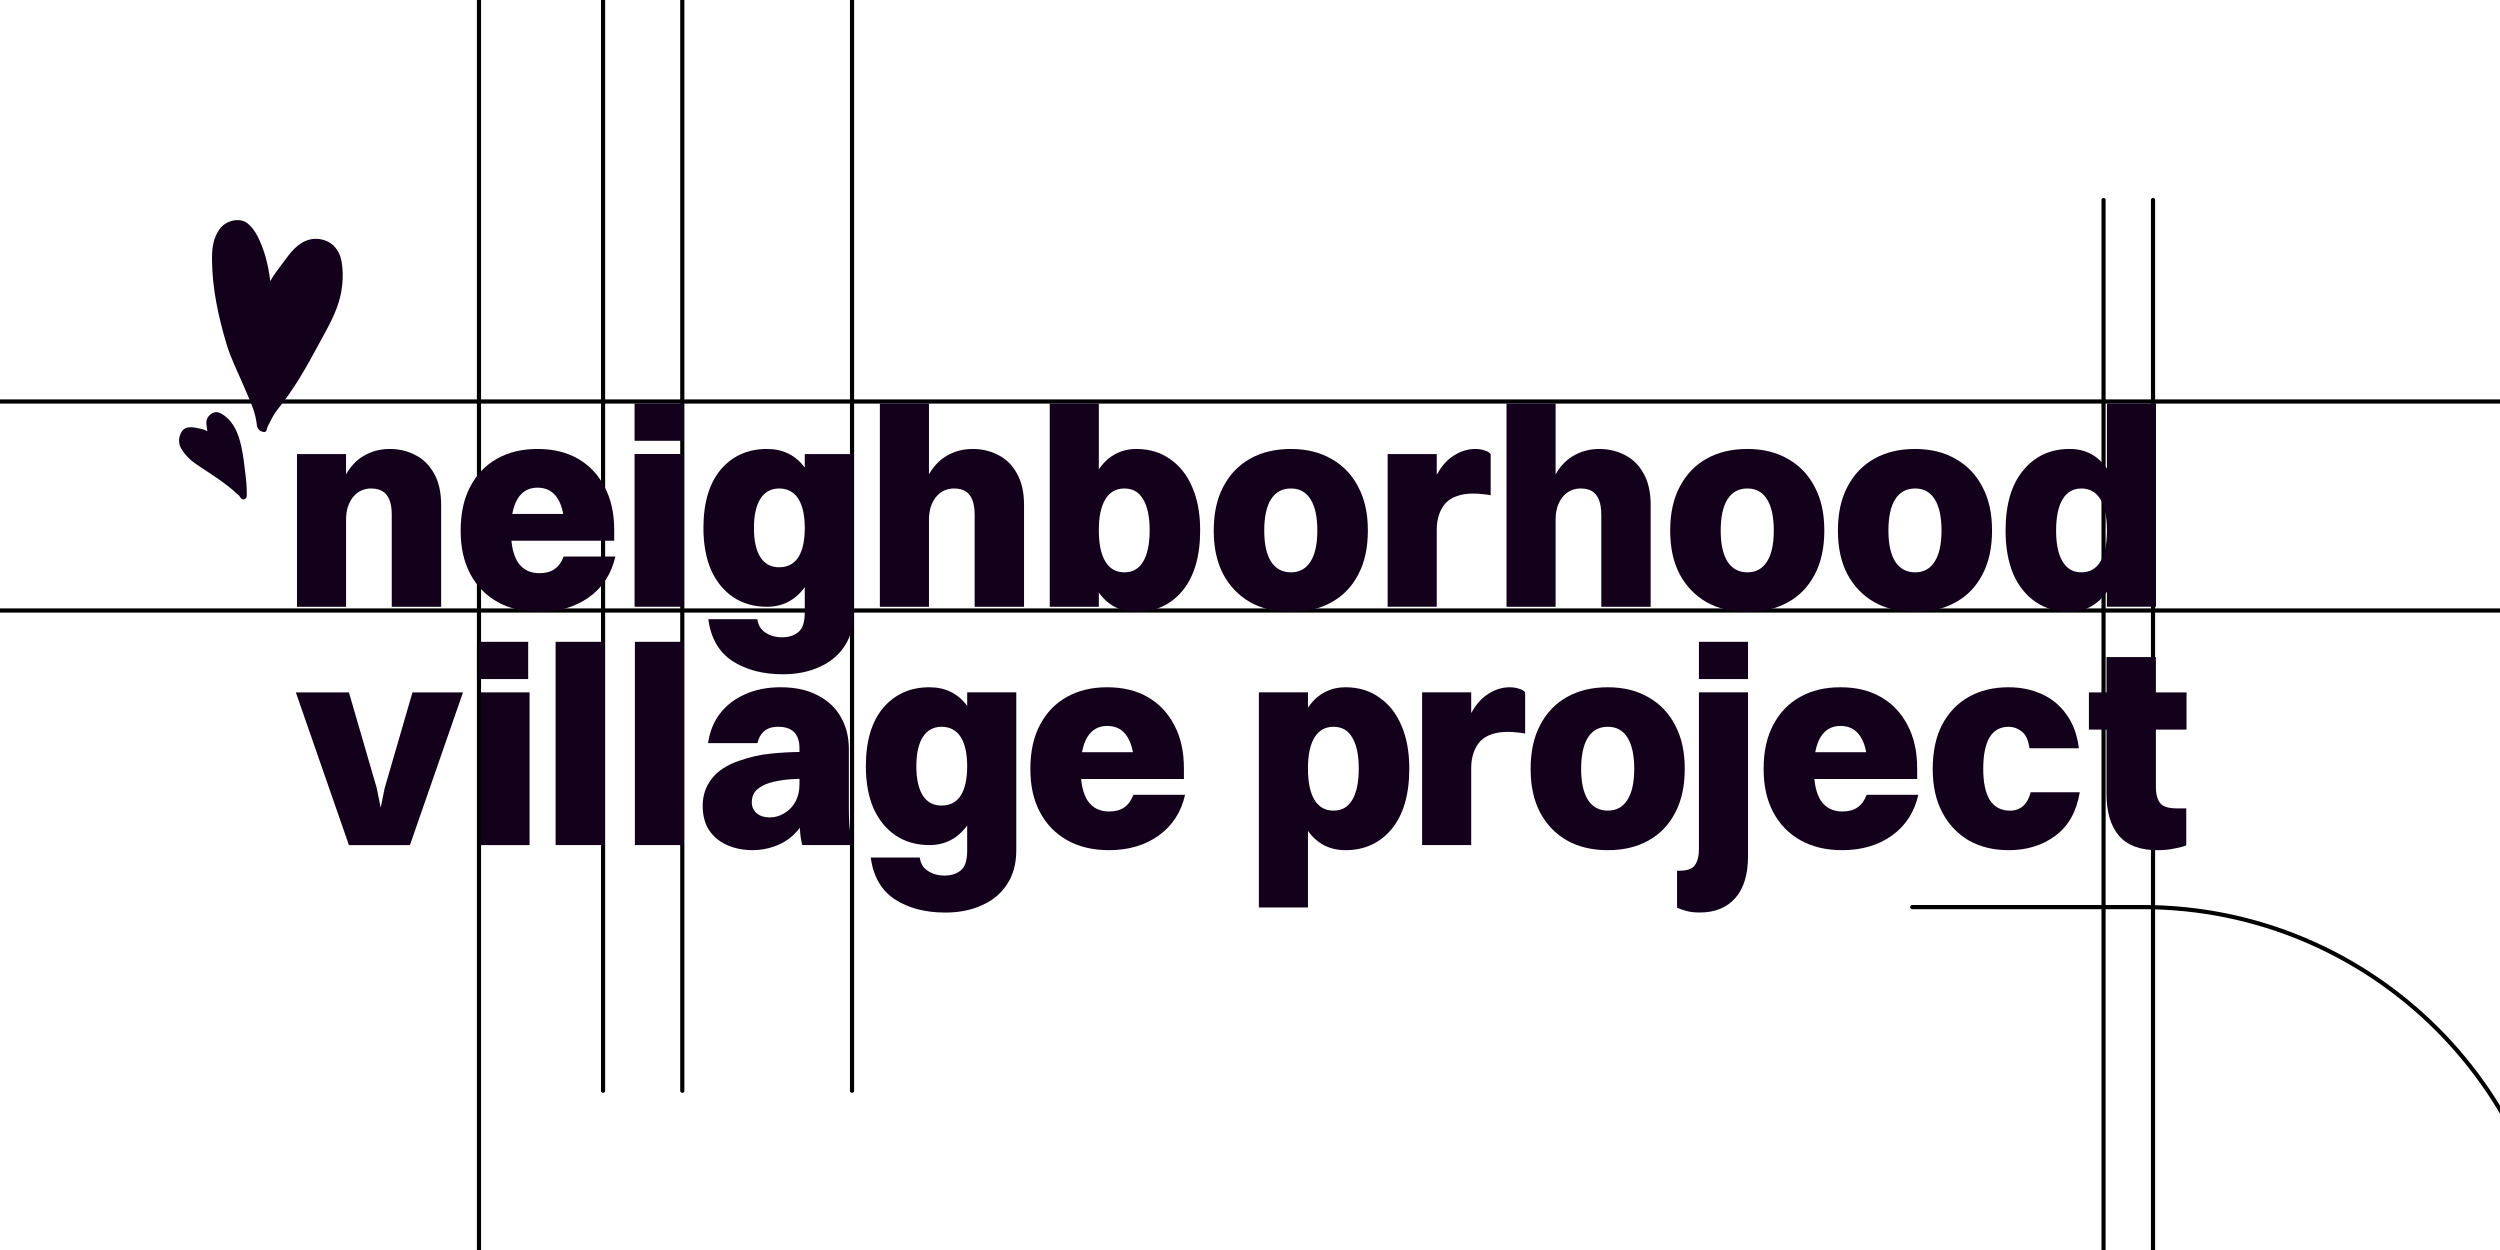 <svg width="300" height="150" viewBox="0 0 300 150" fill="none" xmlns="http://www.w3.org/2000/svg">
<rect x="0" y="0" width="300" height="150" fill="#808080" stroke="none"/>
<g clip-path="url(#clip0_5_2)">
<rect width="300" height="150" fill="white"/>
<path d="M229.468 108.851L257.101 108.851C284.716 108.851 307.101 131.237 307.101 158.851L307.101 165.614L307.101 250.609" stroke="black" stroke-width="0.5" stroke-linecap="round"/>
<path d="M-27.046 48.179L402.895 48.179" stroke="black" stroke-width="0.5" stroke-linecap="round"/>
<path d="M81.875 -49L81.875 130.891" stroke="black" stroke-width="0.5" stroke-linecap="round"/>
<path d="M102.244 -10.898V130.892" stroke="black" stroke-width="0.5" stroke-linecap="round"/>
<path d="M-152.684 73.26L504.217 73.26" stroke="black" stroke-width="0.5" stroke-linecap="round"/>
<path d="M258.364 24V202.61" stroke="black" stroke-width="0.5" stroke-linecap="round"/>
<path d="M252.425 24V171.56" stroke="black" stroke-width="0.5" stroke-linecap="round"/>
<path d="M72.368 -19.42L72.368 130.892" stroke="black" stroke-width="0.5" stroke-linecap="round"/>
<path d="M57.476 -17.661L57.476 167.729" stroke="black" stroke-width="0.5" stroke-linecap="round"/>
<g clip-path="url(#clip1_5_2)">
<path d="M82.04 48.422H76.148V52.893H82.04V48.422Z" fill="#13011C"/>
<path d="M252.829 48.422V56.219C251.729 54.658 250.242 53.875 248.366 53.875C246.051 53.875 244.188 54.733 242.78 56.449C241.373 58.144 240.669 60.548 240.669 63.665C240.669 65.675 240.975 67.413 241.588 68.882C242.224 70.327 243.122 71.445 244.279 72.236C245.437 73.026 246.798 73.422 248.365 73.422C249.614 73.422 250.715 73.038 251.668 72.269C252.1 71.922 252.484 71.503 252.827 71.017V72.811H258.719V48.422H252.827H252.829ZM252.046 67.393C251.525 68.251 250.764 68.68 249.764 68.68C248.764 68.68 248.039 68.251 247.517 67.393C246.995 66.535 246.733 65.293 246.733 63.666C246.733 62.04 246.994 60.764 247.517 59.906C248.039 59.048 248.789 58.619 249.764 58.619C250.739 58.619 251.525 59.048 252.046 59.906C252.568 60.764 252.83 62.018 252.83 63.666C252.83 65.314 252.57 66.535 252.046 67.393Z" fill="#13011C"/>
<path d="M82.04 54.481H76.148V72.81H82.04V54.481Z" fill="#13011C"/>
<path d="M96.571 56.111C95.47 54.622 93.961 53.876 92.041 53.876C89.747 53.876 87.898 54.7 86.49 56.348C85.106 57.996 84.412 60.335 84.412 63.361C84.412 65.304 84.718 66.987 85.332 68.409C85.967 69.809 86.853 70.893 87.989 71.662C89.147 72.43 90.498 72.814 92.041 72.814C93.912 72.814 95.422 72.029 96.571 70.466V73.493C96.571 74.645 96.321 75.423 95.822 75.831C95.322 76.26 94.663 76.474 93.845 76.474C93.073 76.474 92.404 76.281 91.836 75.899C91.291 75.538 90.973 75.008 90.883 74.307H84.991C85.308 76.589 86.273 78.26 87.887 79.322C89.522 80.382 91.543 80.913 93.949 80.913C95.606 80.913 97.07 80.619 98.343 80.032C99.637 79.466 100.647 78.62 101.374 77.49C102.101 76.383 102.464 75.029 102.464 73.424V54.486H96.572V56.111H96.571ZM95.788 66.885C95.266 67.675 94.506 68.071 93.506 68.071C92.506 68.071 91.781 67.675 91.259 66.885C90.737 66.072 90.475 64.898 90.475 63.361C90.475 61.825 90.736 60.651 91.259 59.837C91.781 59.024 92.531 58.618 93.506 58.618C94.481 58.618 95.266 59.024 95.788 59.837C96.31 60.651 96.572 61.825 96.572 63.361C96.572 64.898 96.311 66.072 95.788 66.885Z" fill="#13011C"/>
<path d="M49.873 54.621C48.942 54.123 47.909 53.876 46.774 53.876C45.57 53.876 44.48 54.18 43.504 54.79C42.723 55.271 42.066 55.983 41.527 56.919V54.486H35.637V72.814H41.529V62.38C41.529 61.815 41.597 61.308 41.733 60.855C41.892 60.381 42.096 59.986 42.346 59.669C42.619 59.33 42.937 59.071 43.3 58.889C43.686 58.708 44.094 58.618 44.525 58.618C45.093 58.618 45.558 58.732 45.921 58.958C46.284 59.184 46.556 59.533 46.739 60.007C46.921 60.459 47.011 61.058 47.011 61.803V72.814H52.938V60.617C52.938 59.082 52.654 57.817 52.087 56.822C51.542 55.828 50.805 55.094 49.873 54.621Z" fill="#13011C"/>
<path d="M66.519 68.309C66.065 68.625 65.464 68.783 64.714 68.783C63.602 68.783 62.749 68.354 62.159 67.496C61.739 66.844 61.475 65.972 61.367 64.886H73.705V63.599C73.705 61.589 73.319 59.861 72.547 58.416C71.798 56.97 70.741 55.853 69.38 55.061C68.017 54.271 66.394 53.876 64.51 53.876C62.625 53.876 61.059 54.26 59.673 55.028C58.288 55.796 57.21 56.914 56.438 58.382C55.665 59.828 55.279 61.589 55.279 63.667C55.279 65.746 55.665 67.416 56.438 68.884C57.21 70.329 58.3 71.447 59.708 72.239C61.116 73.029 62.784 73.424 64.715 73.424C67.031 73.424 69.007 72.849 70.641 71.697C72.297 70.522 73.366 68.884 73.842 66.784H67.644C67.372 67.484 66.998 67.993 66.521 68.309H66.519ZM64.51 58.519C65.576 58.519 66.382 58.959 66.927 59.839C67.233 60.321 67.452 60.93 67.588 61.669H61.474C61.609 60.938 61.823 60.326 62.124 59.839C62.669 58.958 63.463 58.519 64.508 58.519H64.51Z" fill="#13011C"/>
<path d="M178.131 54.045C177.79 53.932 177.427 53.876 177.041 53.876C176.042 53.876 175.088 54.203 174.18 54.858C173.501 55.349 172.911 56.054 172.409 56.972V54.484H166.517V72.812H172.409V63.598C172.409 62.921 172.5 62.31 172.682 61.768C172.864 61.226 173.125 60.764 173.466 60.38C173.829 59.995 174.284 59.713 174.829 59.533C175.374 59.33 176.021 59.229 176.77 59.229C177.201 59.229 177.576 59.252 177.893 59.297C178.234 59.32 178.564 59.365 178.881 59.432V54.486C178.722 54.283 178.473 54.137 178.132 54.045H178.131Z" fill="#13011C"/>
<path d="M214.591 55.094C213.207 54.281 211.571 53.876 209.687 53.876C207.803 53.876 206.201 54.26 204.817 55.028C203.432 55.796 202.354 56.914 201.582 58.382C200.809 59.828 200.423 61.589 200.423 63.667C200.423 65.746 200.798 67.416 201.547 68.884C202.319 70.329 203.386 71.447 204.748 72.239C206.133 73.029 207.779 73.424 209.687 73.424C211.595 73.424 213.173 73.04 214.557 72.272C215.942 71.504 217.01 70.398 217.759 68.953C218.532 67.507 218.918 65.746 218.918 63.667C218.918 61.589 218.543 59.929 217.794 58.484C217.045 57.015 215.979 55.886 214.593 55.096L214.591 55.094ZM212.038 67.393C211.493 68.251 210.71 68.68 209.687 68.68C208.664 68.68 207.848 68.251 207.303 67.393C206.758 66.534 206.485 65.292 206.485 63.666C206.485 62.039 206.758 60.764 207.303 59.906C207.848 59.047 208.642 58.618 209.687 58.618C210.732 58.618 211.493 59.047 212.038 59.906C212.583 60.764 212.855 62.018 212.855 63.666C212.855 65.314 212.583 66.534 212.038 67.393Z" fill="#13011C"/>
<path d="M159.816 55.094C158.432 54.281 156.797 53.876 154.913 53.876C153.028 53.876 151.427 54.26 150.042 55.028C148.658 55.796 147.579 56.914 146.807 58.382C146.035 59.828 145.648 61.589 145.648 63.667C145.648 65.746 146.023 67.416 146.772 68.884C147.544 70.329 148.611 71.447 149.974 72.239C151.358 73.029 153.005 73.424 154.913 73.424C156.82 73.424 158.399 73.04 159.783 72.272C161.167 71.504 162.236 70.398 162.985 68.953C163.757 67.507 164.143 65.746 164.143 63.667C164.143 61.589 163.769 59.929 163.02 58.484C162.271 57.015 161.204 55.886 159.818 55.096L159.816 55.094ZM157.262 67.393C156.717 68.251 155.934 68.68 154.911 68.68C153.888 68.68 153.072 68.251 152.527 67.393C151.982 66.534 151.709 65.292 151.709 63.666C151.709 62.039 151.982 60.764 152.527 59.906C153.072 59.047 153.866 58.618 154.911 58.618C155.956 58.618 156.717 59.047 157.262 59.906C157.807 60.764 158.079 62.018 158.079 63.666C158.079 65.314 157.807 66.534 157.262 67.393Z" fill="#13011C"/>
<path d="M195.019 54.621C194.088 54.124 193.055 53.876 191.919 53.876C190.716 53.876 189.626 54.181 188.649 54.791C187.868 55.272 187.211 55.983 186.673 56.92V48.422H180.781V72.813H186.673V62.379C186.673 61.814 186.742 61.307 186.877 60.854C187.036 60.38 187.24 59.985 187.491 59.669C187.763 59.329 188.081 59.07 188.444 58.889C188.83 58.707 189.238 58.617 189.669 58.617C190.238 58.617 190.702 58.731 191.065 58.957C191.428 59.183 191.7 59.532 191.883 60.006C192.065 60.459 192.155 61.057 192.155 61.802V72.813H198.082V60.617C198.082 59.081 197.798 57.816 197.231 56.822C196.686 55.827 195.949 55.094 195.018 54.62L195.019 54.621Z" fill="#13011C"/>
<path d="M119.823 54.621C118.891 54.124 117.858 53.876 116.723 53.876C115.519 53.876 114.429 54.181 113.452 54.791C112.672 55.272 112.015 55.983 111.476 56.92V48.422H105.584V72.813H111.476V62.379C111.476 61.814 111.545 61.307 111.68 60.854C111.839 60.38 112.043 59.985 112.294 59.669C112.566 59.329 112.884 59.07 113.247 58.889C113.633 58.707 114.041 58.617 114.472 58.617C115.041 58.617 115.506 58.731 115.868 58.957C116.231 59.183 116.504 59.532 116.686 60.006C116.868 60.459 116.958 61.057 116.958 61.802V72.813H122.885V60.617C122.885 59.081 122.601 57.816 122.034 56.822C121.489 55.827 120.752 55.094 119.821 54.62L119.823 54.621Z" fill="#13011C"/>
<path d="M234.718 55.094C233.333 54.281 231.698 53.876 229.814 53.876C227.93 53.876 226.328 54.26 224.944 55.028C223.559 55.796 222.481 56.914 221.708 58.382C220.936 59.828 220.55 61.589 220.55 63.667C220.55 65.746 220.924 67.416 221.673 68.884C222.446 70.329 223.512 71.447 224.875 72.239C226.259 73.029 227.906 73.424 229.814 73.424C231.722 73.424 233.3 73.04 234.684 72.272C236.069 71.504 237.137 70.398 237.886 68.953C238.658 67.507 239.045 65.746 239.045 63.667C239.045 61.589 238.67 59.929 237.921 58.484C237.172 57.015 236.105 55.886 234.719 55.096L234.718 55.094ZM232.163 67.393C231.618 68.251 230.835 68.68 229.812 68.68C228.789 68.68 227.973 68.251 227.428 67.393C226.883 66.534 226.61 65.292 226.61 63.666C226.61 62.039 226.883 60.764 227.428 59.906C227.973 59.047 228.767 58.618 229.812 58.618C230.857 58.618 231.618 59.047 232.163 59.906C232.708 60.764 232.981 62.018 232.981 63.666C232.981 65.314 232.708 66.534 232.163 67.393Z" fill="#13011C"/>
<path d="M140.409 55.095C139.274 54.282 137.923 53.876 136.356 53.876C135.086 53.876 133.972 54.26 133.019 55.029C132.589 55.383 132.205 55.817 131.86 56.321V48.422H125.969V72.813H131.86V71.11C132.962 72.65 134.46 73.424 136.356 73.424C138.65 73.424 140.501 72.577 141.907 70.882C143.315 69.166 144.019 66.75 144.019 63.633C144.019 61.623 143.701 59.895 143.066 58.45C142.452 57.004 141.568 55.887 140.409 55.095ZM137.174 67.393C136.674 68.251 135.925 68.68 134.927 68.68C133.929 68.68 133.168 68.251 132.645 67.393C132.123 66.535 131.86 65.281 131.86 63.633C131.86 61.985 132.121 60.764 132.645 59.906C133.166 59.048 133.927 58.619 134.927 58.619C135.927 58.619 136.676 59.048 137.174 59.906C137.695 60.764 137.958 62.007 137.958 63.633C137.958 65.26 137.697 66.535 137.174 67.393Z" fill="#13011C"/>
<path d="M116.061 84.706C114.961 83.218 113.451 82.471 111.532 82.471C109.238 82.471 107.387 83.296 105.981 84.944C104.597 86.592 103.903 88.93 103.903 91.957C103.903 93.899 104.209 95.582 104.822 97.004C105.458 98.404 106.344 99.489 107.479 100.257C108.638 101.025 109.989 101.41 111.532 101.41C113.403 101.41 114.912 100.625 116.061 99.061V102.088C116.061 103.241 115.81 104.019 115.312 104.426C114.812 104.855 114.153 105.07 113.336 105.07C112.563 105.07 111.895 104.877 111.326 104.494C110.781 104.134 110.463 103.603 110.373 102.903H104.481C104.799 105.185 105.764 106.856 107.377 107.917C109.012 108.978 111.032 109.508 113.439 109.508C115.096 109.508 116.561 109.214 117.833 108.627C119.127 108.062 120.137 107.215 120.864 106.086C121.592 104.978 121.955 103.625 121.955 102.02V83.083H116.063V84.708L116.061 84.706ZM115.277 95.481C114.755 96.271 113.994 96.667 112.995 96.667C111.995 96.667 111.269 96.271 110.748 95.481C110.226 94.668 109.963 93.494 109.963 91.957C109.963 90.42 110.224 89.246 110.748 88.433C111.269 87.62 112.018 87.214 112.995 87.214C113.971 87.214 114.754 87.62 115.277 88.433C115.798 89.246 116.061 90.42 116.061 91.957C116.061 93.494 115.8 94.668 115.277 95.481Z" fill="#13011C"/>
<path d="M46.161 94.569L45.684 96.923L45.208 94.569L41.869 83.085H35.501L41.869 101.413H49.192L55.56 83.085H49.498L46.161 94.569Z" fill="#13011C"/>
<path d="M63.383 77.017H57.491V81.489H63.383V77.017Z" fill="#13011C"/>
<path d="M72.564 77.017H66.672V101.409H72.564V77.017Z" fill="#13011C"/>
<path d="M63.549 83.085H57.657V101.413H63.549V83.085Z" fill="#13011C"/>
<path d="M101.862 96.836V89.858C101.862 88.435 101.544 87.171 100.909 86.063C100.295 84.956 99.375 84.088 98.15 83.454C96.946 82.799 95.448 82.471 93.654 82.471C92.064 82.471 90.645 82.754 89.397 83.317C88.172 83.86 87.172 84.628 86.4 85.621C85.651 86.592 85.174 87.778 84.968 89.178H90.895C91.009 88.613 91.258 88.15 91.644 87.789C92.052 87.405 92.643 87.214 93.415 87.214C94.233 87.214 94.856 87.428 95.288 87.858C95.719 88.287 95.935 88.93 95.935 89.788V90.236C94.721 90.254 93.586 90.32 92.529 90.432C91.28 90.545 90.019 90.828 88.749 91.278C87.251 91.776 86.137 92.497 85.412 93.447C84.684 94.373 84.321 95.458 84.321 96.7C84.321 97.852 84.582 98.834 85.106 99.647C85.651 100.437 86.366 101.024 87.251 101.408C88.159 101.814 89.18 102.018 90.315 102.018C91.201 102.018 92.064 101.872 92.903 101.578C93.766 101.283 94.539 100.821 95.219 100.189C95.495 99.933 95.749 99.647 95.983 99.332C95.99 99.449 95.995 99.567 96.003 99.682C96.048 100.359 96.139 100.936 96.276 101.41H102.338C102.224 100.957 102.111 100.393 101.997 99.715C101.907 99.015 101.862 98.055 101.862 96.835V96.836ZM95.458 96.193C95.141 96.78 94.697 97.242 94.131 97.581C93.586 97.921 92.995 98.09 92.36 98.09C91.725 98.09 91.18 97.921 90.793 97.581C90.407 97.242 90.215 96.801 90.215 96.261C90.215 95.877 90.305 95.516 90.487 95.177C90.692 94.837 91.032 94.545 91.509 94.295C91.986 94.024 92.644 93.821 93.485 93.685C94.157 93.558 94.977 93.484 95.938 93.459V94.126C95.938 94.894 95.779 95.582 95.462 96.193H95.458Z" fill="#13011C"/>
<path d="M82.078 77.017H76.186V101.409H82.078V77.017Z" fill="#13011C"/>
<path d="M242.756 96.735C242.348 97.096 241.825 97.277 241.19 97.277C240.123 97.277 239.317 96.848 238.772 95.99C238.251 95.132 237.988 93.889 237.988 92.263C237.988 90.636 238.237 89.361 238.737 88.503C239.259 87.645 240.019 87.216 241.019 87.216C241.609 87.216 242.143 87.409 242.619 87.791C243.096 88.152 243.403 88.819 243.539 89.79H249.466C249.262 88.164 248.762 86.808 247.968 85.724C247.195 84.64 246.207 83.826 245.005 83.284C243.801 82.742 242.474 82.471 241.021 82.471C239.204 82.471 237.615 82.855 236.253 83.624C234.89 84.392 233.823 85.509 233.051 86.978C232.302 88.423 231.927 90.186 231.927 92.263C231.927 94.34 232.302 96.001 233.051 97.447C233.8 98.892 234.857 100.021 236.217 100.834C237.58 101.624 239.192 102.02 241.054 102.02C243.235 102.02 245.095 101.444 246.64 100.292C248.207 99.139 249.183 97.402 249.569 95.075H243.678C243.495 95.799 243.189 96.351 242.758 96.735H242.756Z" fill="#13011C"/>
<path d="M222.874 96.904C222.42 97.22 221.819 97.378 221.069 97.378C219.955 97.378 219.104 96.949 218.514 96.091C218.094 95.439 217.83 94.568 217.721 93.482H230.06V92.195C230.06 90.184 229.674 88.456 228.902 87.011C228.153 85.566 227.096 84.448 225.735 83.657C224.372 82.867 222.749 82.471 220.865 82.471C218.98 82.471 217.414 82.855 216.028 83.624C214.643 84.392 213.563 85.509 212.793 86.978C212.02 88.423 211.634 90.186 211.634 92.263C211.634 94.34 212.02 96.011 212.793 97.48C213.565 98.925 214.653 100.043 216.063 100.834C217.471 101.624 219.139 102.02 221.07 102.02C223.386 102.02 225.362 101.444 226.997 100.292C228.654 99.118 229.723 97.48 230.199 95.379H224.001C223.729 96.08 223.354 96.588 222.878 96.904H222.874ZM220.865 87.112C221.931 87.112 222.737 87.553 223.282 88.433C223.588 88.915 223.807 89.524 223.943 90.262H217.83C217.966 89.532 218.18 88.92 218.481 88.433C219.026 87.552 219.82 87.112 220.865 87.112Z" fill="#13011C"/>
<path d="M262.385 87.556V83.084H258.706V78.85H252.779V83.084H250.668V87.556H252.779V95.246C252.779 97.436 253.279 99.119 254.278 100.293C255.277 101.446 256.809 102.021 258.875 102.021C259.648 102.021 260.34 101.953 260.954 101.818C261.567 101.705 262.032 101.58 262.35 101.446V97.007H261.259C260.193 97.007 259.501 96.781 259.181 96.33C258.864 95.878 258.705 95.234 258.705 94.4V87.556H262.383H262.385Z" fill="#13011C"/>
<path d="M201.044 87.078C200.295 85.609 199.227 84.48 197.843 83.69C196.458 82.877 194.823 82.471 192.939 82.471C191.055 82.471 189.453 82.855 188.069 83.624C186.684 84.392 185.604 85.509 184.833 86.978C184.061 88.423 183.675 90.186 183.675 92.263C183.675 94.34 184.049 96.011 184.798 97.48C185.571 98.925 186.637 100.043 188 100.834C189.384 101.624 191.031 102.02 192.939 102.02C194.847 102.02 196.425 101.636 197.809 100.867C199.194 100.099 200.262 98.993 201.011 97.548C201.783 96.103 202.17 94.34 202.17 92.263C202.17 90.186 201.795 88.525 201.046 87.079L201.044 87.078ZM195.29 95.988C194.745 96.846 193.962 97.275 192.939 97.275C191.916 97.275 191.1 96.846 190.555 95.988C190.01 95.13 189.737 93.888 189.737 92.261C189.737 90.635 190.01 89.359 190.555 88.501C191.1 87.643 191.894 87.214 192.939 87.214C193.984 87.214 194.745 87.643 195.29 88.501C195.835 89.359 196.107 90.613 196.107 92.261C196.107 93.909 195.835 95.13 195.29 95.988Z" fill="#13011C"/>
<path d="M182.267 82.641C181.926 82.528 181.563 82.471 181.176 82.471C180.177 82.471 179.224 82.799 178.316 83.454C177.637 83.945 177.047 84.648 176.545 85.568V83.081H170.653V101.41H176.545V92.195C176.545 91.518 176.636 90.908 176.818 90.365C177 89.823 177.261 89.361 177.602 88.977C177.965 88.593 178.419 88.31 178.965 88.13C179.51 87.927 180.157 87.826 180.906 87.826C181.337 87.826 181.712 87.849 182.029 87.894C182.37 87.917 182.698 87.962 183.017 88.029V83.083C182.858 82.88 182.609 82.734 182.268 82.642L182.267 82.641Z" fill="#13011C"/>
<path d="M209.761 77.017H203.87V81.489H209.761V77.017Z" fill="#13011C"/>
<path d="M203.872 101.879C203.872 102.716 203.713 103.359 203.395 103.81C203.099 104.262 202.464 104.487 201.488 104.487H201.249V108.925C201.498 109.039 201.851 109.163 202.304 109.298C202.758 109.433 203.313 109.501 203.972 109.501C205.788 109.501 207.207 108.925 208.229 107.773C209.251 106.62 209.762 104.939 209.762 102.726V83.077H203.87V101.879H203.872Z" fill="#13011C"/>
<path d="M165.505 83.69C164.37 82.877 163.019 82.471 161.452 82.471C160.182 82.471 159.068 82.855 158.115 83.624C157.685 83.978 157.301 84.412 156.956 84.916V83.081H151.064V108.897H156.956V99.707C158.058 101.247 159.556 102.02 161.452 102.02C163.746 102.02 165.597 101.173 167.003 99.479C168.411 97.763 169.115 95.346 169.115 92.23C169.115 90.219 168.797 88.491 168.162 87.046C167.548 85.601 166.664 84.483 165.505 83.692V83.69ZM162.268 95.988C161.768 96.846 161.019 97.275 160.021 97.275C159.023 97.275 158.26 96.846 157.739 95.988C157.217 95.13 156.955 93.876 156.955 92.228C156.955 90.58 157.216 89.359 157.739 88.501C158.262 87.643 159.021 87.214 160.021 87.214C161.021 87.214 161.77 87.643 162.268 88.501C162.79 89.359 163.052 90.602 163.052 92.228C163.052 93.854 162.791 95.13 162.268 95.988Z" fill="#13011C"/>
<path d="M134.883 96.904C134.429 97.22 133.828 97.378 133.078 97.378C131.966 97.378 131.113 96.949 130.523 96.091C130.103 95.439 129.839 94.568 129.731 93.482H142.069V92.195C142.069 90.184 141.683 88.456 140.911 87.011C140.162 85.566 139.105 84.448 137.744 83.657C136.382 82.867 134.758 82.471 132.874 82.471C130.99 82.471 129.423 82.855 128.037 83.624C126.653 84.392 125.574 85.509 124.802 86.978C124.029 88.423 123.643 90.186 123.643 92.263C123.643 94.34 124.029 96.011 124.802 97.48C125.574 98.925 126.664 100.043 128.072 100.834C129.48 101.624 131.148 102.02 133.079 102.02C135.395 102.02 137.371 101.444 139.006 100.292C140.663 99.118 141.732 97.48 142.208 95.379H136.01C135.738 96.08 135.363 96.588 134.887 96.904H134.883ZM132.874 87.112C133.94 87.112 134.746 87.553 135.291 88.433C135.597 88.915 135.816 89.524 135.952 90.262H129.839C129.975 89.532 130.189 88.92 130.49 88.433C131.035 87.552 131.829 87.112 132.874 87.112Z" fill="#13011C"/>
</g>
<path d="M21.835 52.478C22.229 50.78 24.139 51.557 25.045 52.158L25.538 49.912C26.288 49.655 27.528 50.841 28.055 51.467C28.746 52.651 29.083 57.143 29.165 59.24L26.006 56.995C23.124 55.85 22.024 53.506 21.835 52.478Z" fill="#13011C"/>
<path d="M24.882 51.744C24.397 51.466 23.938 51.434 23.511 51.334C22.852 51.19 22.136 51.239 21.808 51.789C21.434 52.386 21.341 53.168 21.765 53.862C22.314 54.784 23.132 55.46 24.011 56.018C25.562 57.039 27.12 58.024 28.477 59.286C28.556 59.357 28.639 59.41 28.701 59.477C28.86 59.712 28.988 60.015 29.345 59.898C29.684 59.777 29.606 59.409 29.614 59.169C29.615 58.482 29.563 57.784 29.474 57.08C29.331 55.882 29.206 54.688 28.946 53.523C28.611 52.066 28.097 50.668 26.765 49.763C26.355 49.48 25.913 49.359 25.522 49.563C25.008 49.818 24.712 50.3 24.764 50.904C24.791 51.151 24.84 51.383 24.882 51.744L24.882 51.744ZM28.929 58.574C28.745 58.464 28.609 58.401 28.515 58.309C27.311 57.317 26.004 56.473 24.68 55.626C23.669 54.987 22.781 54.186 22.42 52.965C22.242 52.337 22.366 52.081 23.013 52.001C23.828 51.915 24.418 52.325 24.918 52.922C25.46 53.583 25.796 54.353 26.171 55.112C26.281 55.318 26.45 55.406 26.657 55.39C26.789 55.378 26.921 55.273 26.906 55.159C26.824 54.809 27.003 54.453 26.721 54.083C26.014 53.112 25.472 52.061 25.661 50.778C25.695 50.599 25.661 50.388 25.879 50.318C26.079 50.245 26.209 50.344 26.371 50.468C27.142 51.098 27.721 51.859 28.105 52.769C28.503 53.699 28.534 54.708 28.7 55.687C28.855 56.627 28.881 57.561 28.929 58.574L28.929 58.574Z" fill="#13011C"/>
<path d="M26.258 32.899C25.666 37.598 29.533 46.177 31.541 49.879L38.203 40.748C42.349 33.719 40.392 30.218 38.894 29.346C36.604 27.964 33.235 32.785 31.836 35.368C32.705 30.748 29.764 27.849 28.185 26.977C25.5 27.569 25.782 31.172 26.258 32.899Z" fill="#13011C"/>
<path d="M32.434 33.732C32.181 31.737 31.745 30.013 30.916 28.364C30.603 27.767 30.223 27.211 29.693 26.791C28.803 26.079 27.188 26.426 26.429 27.391C25.534 28.552 25.426 29.91 25.441 31.24C25.478 34.681 26.207 38.006 27.18 41.277C27.697 43.02 28.554 44.676 29.261 46.352C29.893 47.865 30.655 49.324 30.819 50.979C30.86 51.393 31.145 51.753 31.56 51.827C32.075 51.956 31.98 51.413 32.129 51.162C32.509 50.449 32.841 49.695 33.336 49.097C35.288 46.7 36.793 44.018 38.243 41.322C39.267 39.414 40.432 37.513 40.892 35.32C41.163 34.003 41.209 32.659 40.984 31.363C40.732 29.945 39.808 28.907 38.362 28.691C36.719 28.455 35.478 29.501 34.57 30.717C33.898 31.674 33.105 32.544 32.434 33.732L32.434 33.732ZM31.829 48.895C31.312 47.843 30.802 46.88 30.367 45.849C28.633 41.812 26.777 37.802 26.705 33.227C26.69 31.436 26.852 29.745 27.658 28.13C27.949 27.539 28.295 27.423 28.886 27.83C30.258 28.806 30.823 30.244 31.129 31.792C31.463 33.461 31.356 35.165 31.079 36.855C31.005 37.269 30.971 37.751 31.426 37.893C31.854 38.029 32.01 37.635 32.186 37.275C32.314 36.99 32.436 36.732 32.545 36.413C33.242 34.308 34.272 32.373 35.981 30.953C36.714 30.328 37.65 29.696 38.587 30.102C39.626 30.563 40.061 31.595 40.028 32.769C40.031 35.769 38.594 38.295 37.388 40.82C35.999 43.733 33.944 46.307 31.829 48.895L31.829 48.895Z" fill="#13011C"/>
</g>
<defs>
<clipPath id="clip0_5_2">
<rect width="300" height="150" fill="white"/>
</clipPath>
<clipPath id="clip1_5_2">
<rect width="226.886" height="61.085" fill="white" transform="translate(35.501 48.422)"/>
</clipPath>
</defs>
</svg>
